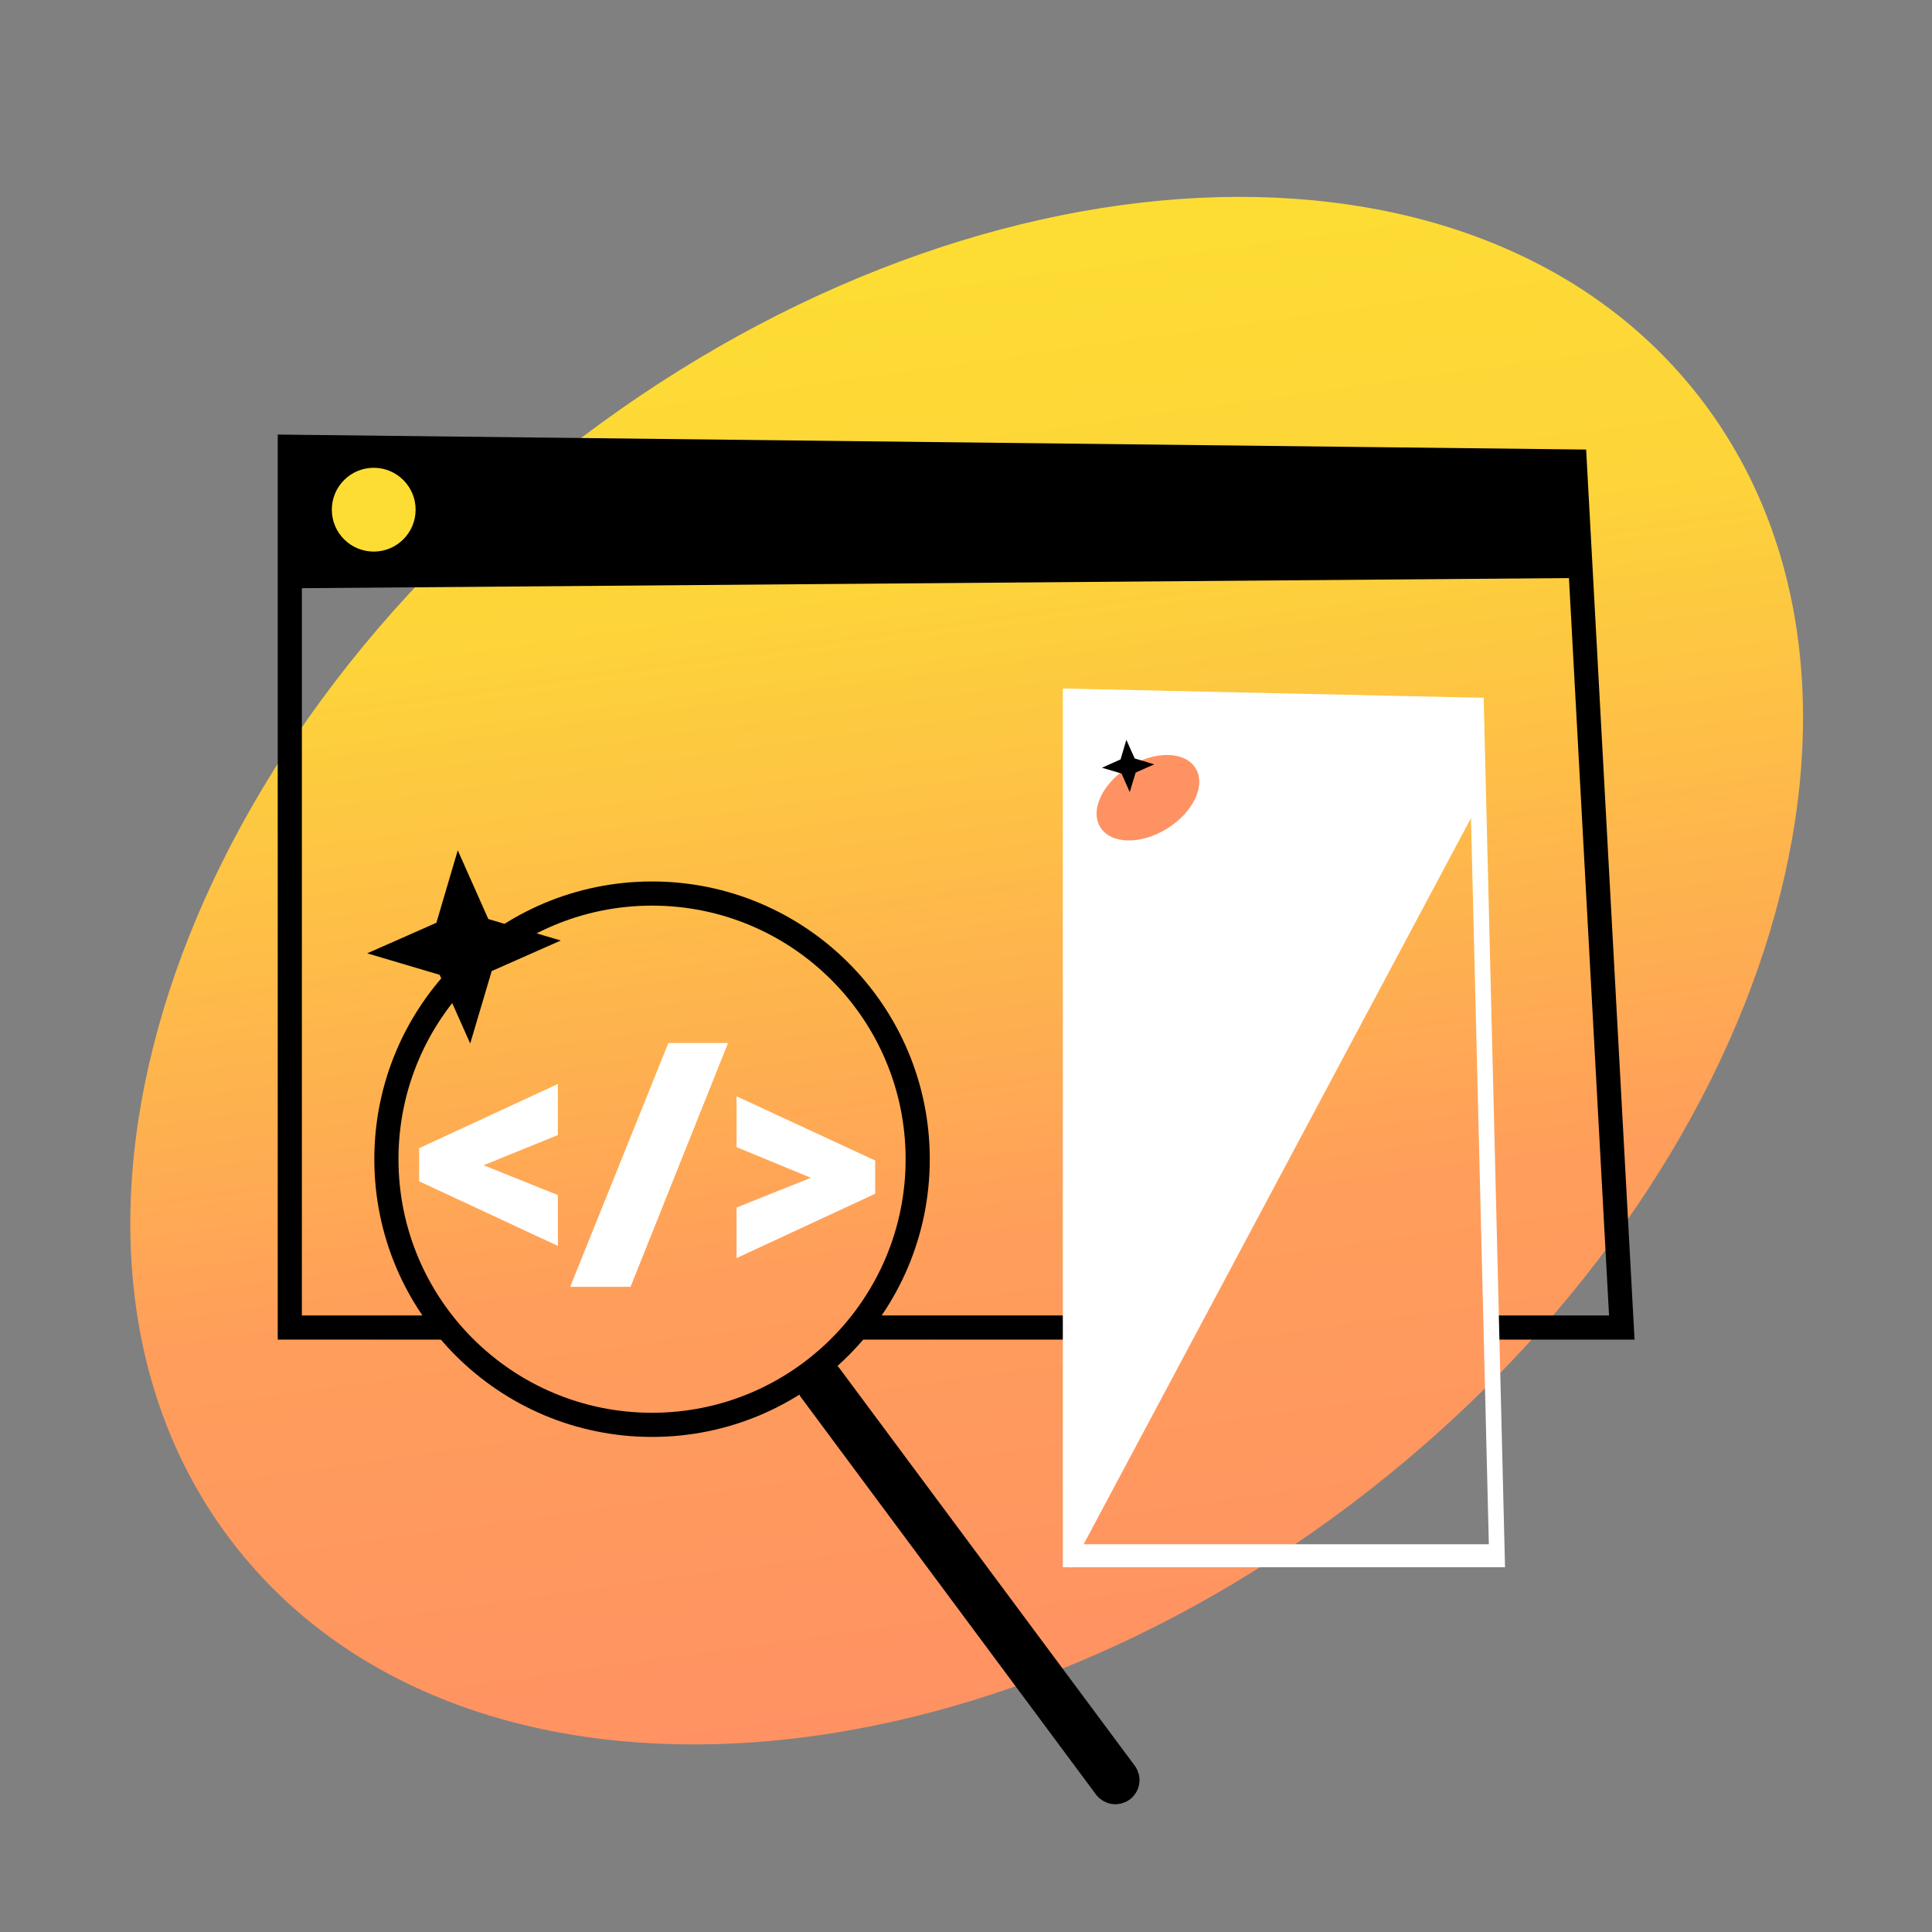 <svg width="160" height="160" viewBox="0 0 160 160" fill="none" xmlns="http://www.w3.org/2000/svg">
<rect x="0" y="0" width="160" height="160" fill="#808080" stroke="none"/>
<path d="M140.699 32.833C159.166 56.556 146.986 97.078 113.494 123.341C80.002 149.603 37.88 151.662 19.413 127.939C0.946 104.216 13.127 63.694 46.619 37.431C80.111 11.168 122.232 9.11 140.699 32.833Z" fill="url(#paint0_linear_3195_3)"/>
<path d="M37.91 70.42L40.44 76.11L46.44 77.89L40.72 80.42L38.94 86.42L36.41 80.73L30.41 78.95L36.14 76.42L37.91 70.42Z" fill="black"/>
<path d="M123.31 109.94H134.31L130.41 38.22L24 37V109.94H37.14" stroke="black" stroke-width="2"/>
<path d="M71.14 109.94H90.42" stroke="black" stroke-width="2"/>
<path fill-rule="evenodd" clip-rule="evenodd" d="M24 37.87H129.69L130.37 47.87L24 48.72V37.87Z" fill="black"/>
<path d="M30.951 45.68C32.867 45.68 34.42 44.127 34.42 42.21C34.42 40.294 32.867 38.74 30.951 38.74C29.034 38.74 27.48 40.294 27.48 42.21C27.48 44.127 29.034 45.68 30.951 45.68Z" fill="#FDDD33"/>
<path fill-rule="evenodd" clip-rule="evenodd" d="M88.019 57.02L122.87 57.79L124.64 129.79H88.019V57.02ZM89.299 58.95V127.89H123.3L121.62 59.68L89.299 58.95Z" fill="white"/>
<path fill-rule="evenodd" clip-rule="evenodd" d="M88.68 58.11H122.56L122.82 65.88L88.68 129.88V58.11Z" fill="white"/>
<path d="M96.655 68.619C98.832 67.268 99.887 65.028 99.01 63.615C98.134 62.203 95.658 62.153 93.481 63.504C91.303 64.855 90.249 67.096 91.125 68.508C92.001 69.921 94.477 69.971 96.655 68.619Z" fill="#FF9263"/>
<path d="M93.28 61.27L93.97 62.81L95.59 63.3L94.05 63.98L93.56 65.6L92.88 64.06L91.26 63.58L92.8 62.89L93.28 61.27Z" fill="black"/>
<path fill-rule="evenodd" clip-rule="evenodd" d="M67.329 113.7C67.542 113.545 67.807 113.48 68.067 113.52C68.328 113.559 68.562 113.699 68.719 113.91L93.169 146.82C93.328 147.032 93.397 147.299 93.359 147.561C93.322 147.824 93.181 148.061 92.969 148.22C92.757 148.379 92.49 148.447 92.228 148.41C91.965 148.372 91.728 148.232 91.569 148.02L67.119 115.1C67.041 114.994 66.984 114.874 66.953 114.747C66.921 114.619 66.914 114.486 66.934 114.356C66.953 114.226 66.998 114.101 67.066 113.989C67.134 113.876 67.224 113.778 67.329 113.7Z" stroke="black" stroke-width="2"/>
<path d="M34.71 97.83V95.09L46.2 89.77V94L40.05 96.5L46.2 98.97V103.18L34.71 97.83Z" fill="white"/>
<path d="M55.35 86.38H60.29L52.22 106.57H47.22L55.35 86.38Z" fill="white"/>
<path d="M61 100L67.15 97.54L61 95V90.79L72.48 96.11V98.86L61 104.19V100Z" fill="white"/>
<path d="M54 118C66.15 118 76 108.15 76 96C76 83.85 66.15 74 54 74C41.85 74 32 83.85 32 96C32 108.15 41.85 118 54 118Z" stroke="black" stroke-width="2"/>
<defs>
<linearGradient id="paint0_linear_3195_3" x1="35.53" y1="25.044" x2="52.509" y2="145.857" gradientUnits="userSpaceOnUse">
<stop stop-color="#FDDD33"/>
<stop offset="0.235" stop-color="#FDD439"/>
<stop offset="0.68" stop-color="#FF9E5B"/>
<stop offset="1" stop-color="#FF9263"/>
</linearGradient>
</defs>
</svg>
